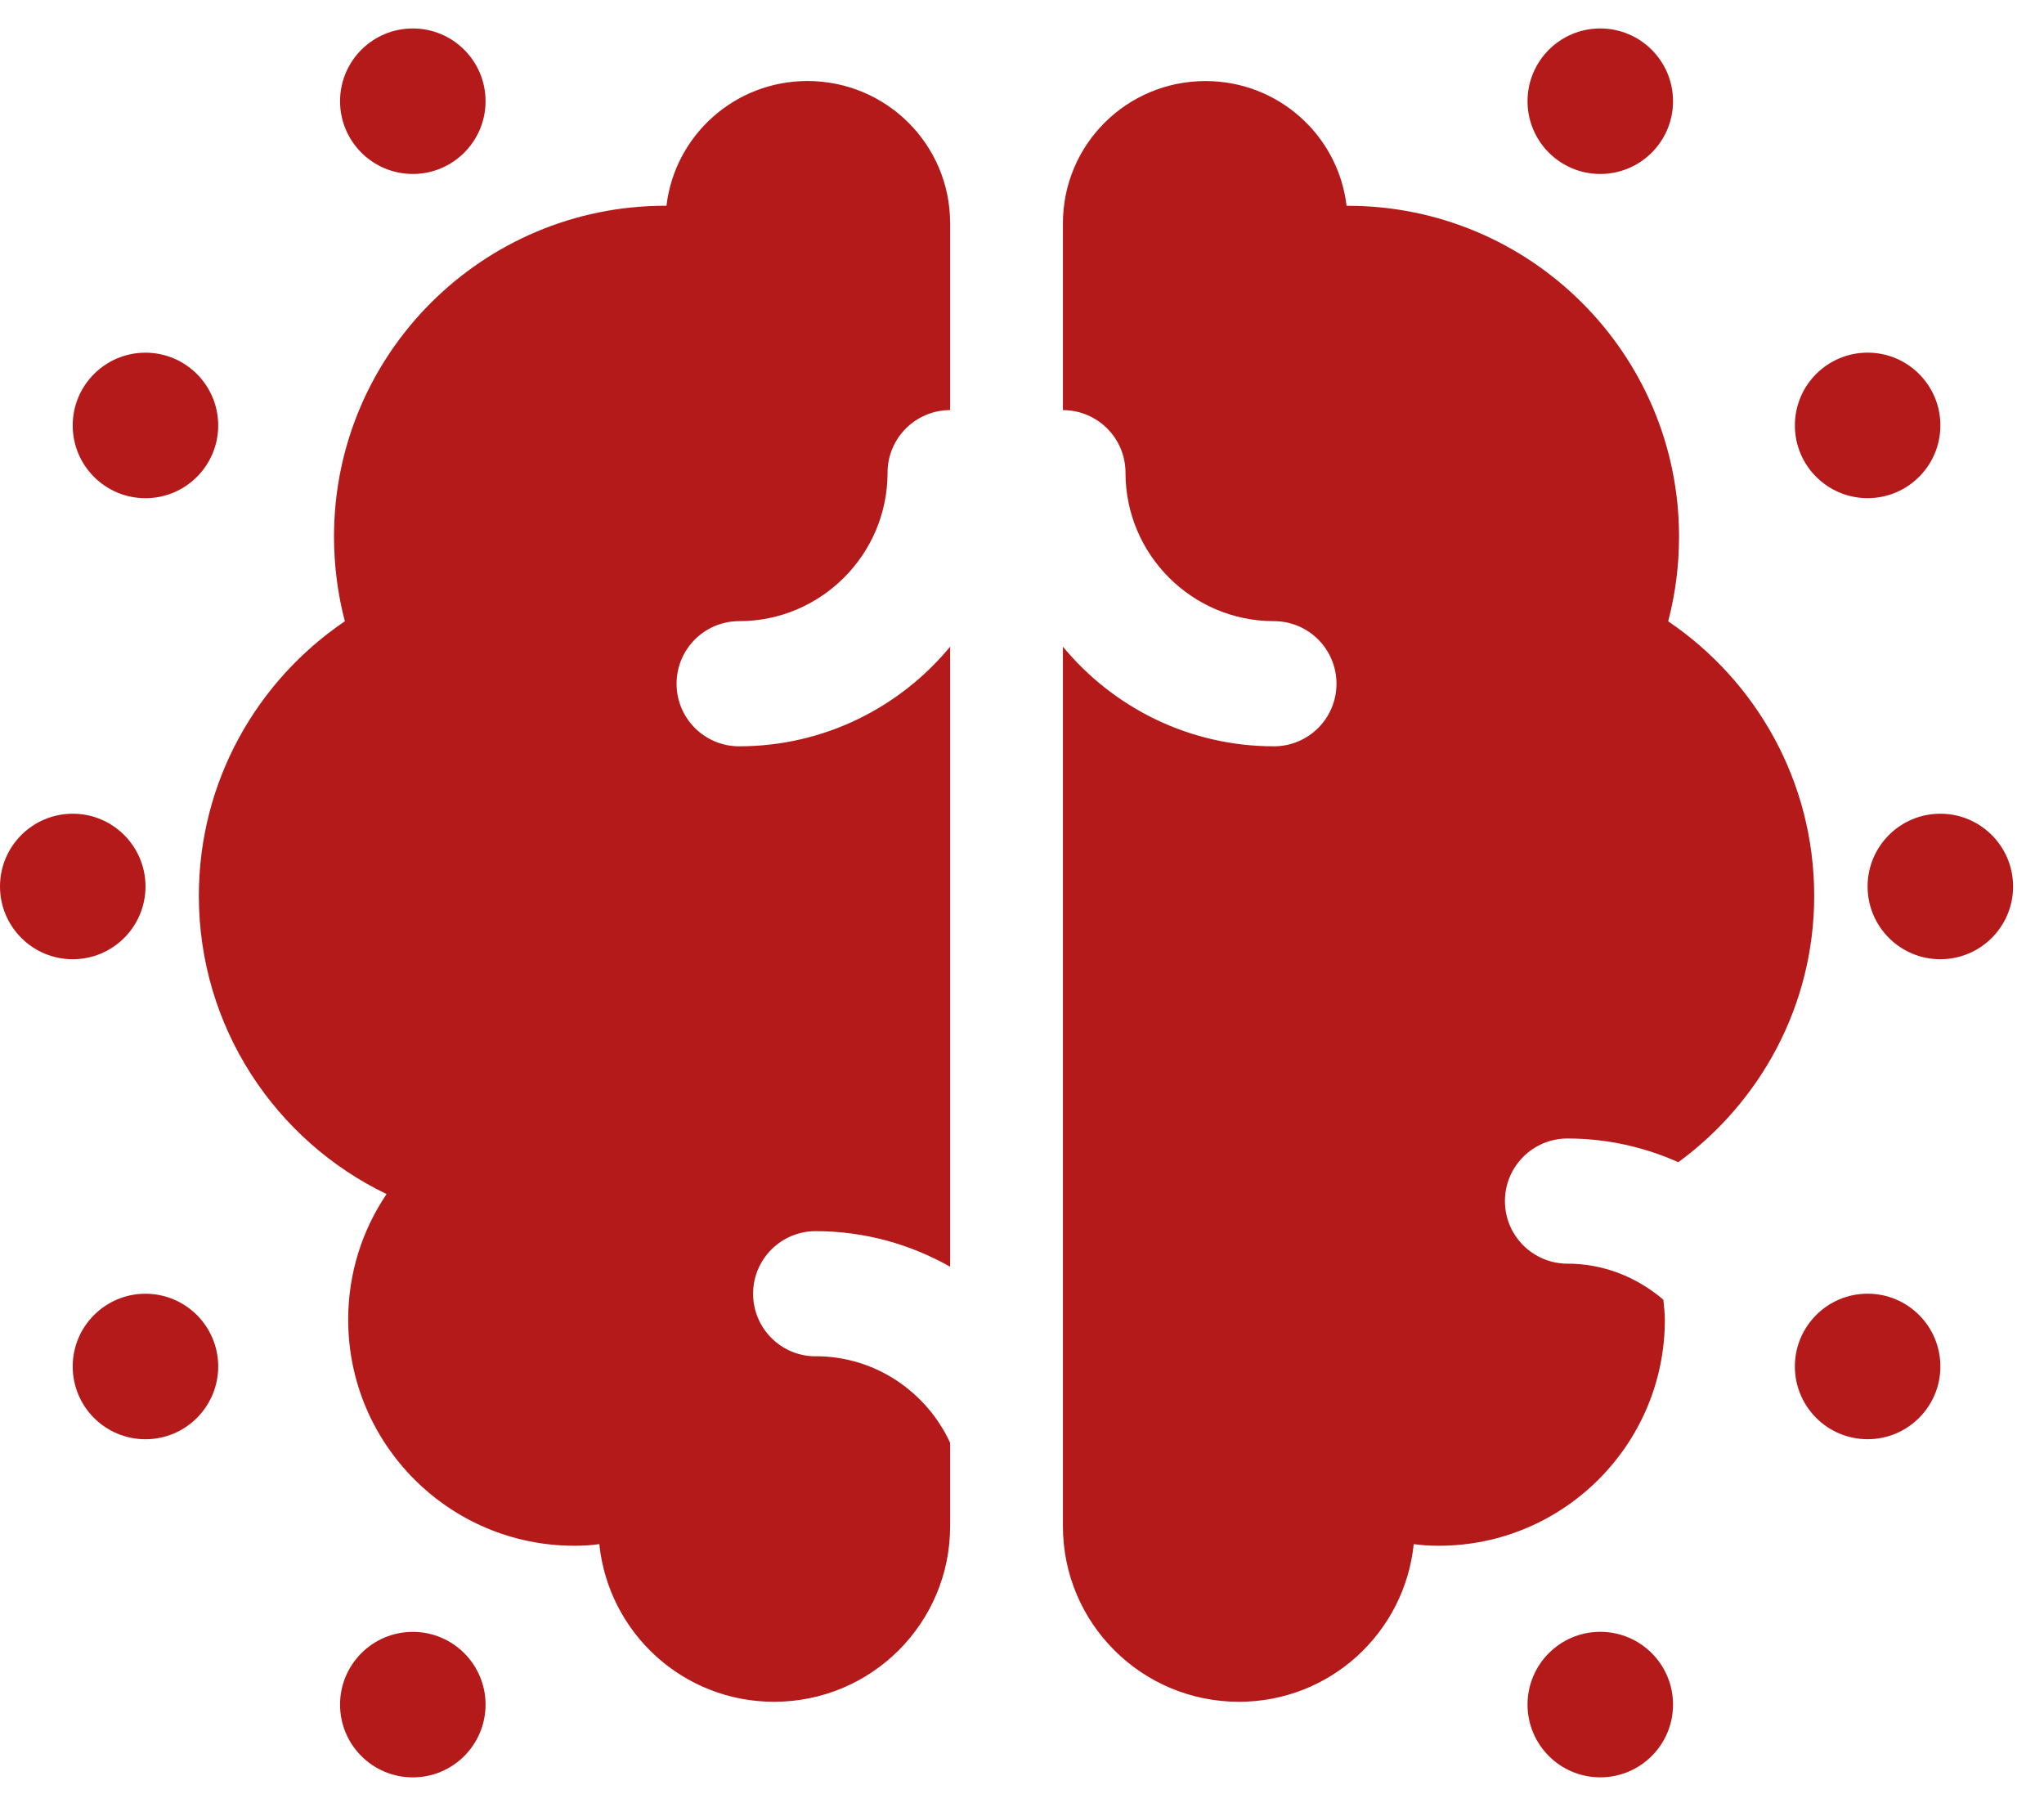 <svg xmlns="http://www.w3.org/2000/svg" width="49" height="43" viewBox="0 0 49 43" fill="none"><g clip-path="url(#clip0_724_1595)"><path d="M11.64 2.426C11.64 3.389 10.859 4.17 9.896 4.17C8.933 4.17 8.152 3.389 8.152 2.426C8.152 1.463 8.933 0.682 9.896 0.682C10.859 0.682 11.64 1.463 11.64 2.426ZM9.896 39.116C8.933 39.116 8.152 39.897 8.152 40.86C8.152 41.823 8.933 42.604 9.896 42.604C10.859 42.604 11.64 41.823 11.64 40.86C11.64 39.897 10.859 39.116 9.896 39.116ZM3.487 31.011C2.524 31.011 1.743 31.792 1.743 32.755C1.743 33.718 2.524 34.499 3.487 34.499C4.45 34.499 5.231 33.718 5.231 32.755C5.231 31.792 4.45 31.011 3.487 31.011ZM3.487 8.454C2.524 8.454 1.743 9.235 1.743 10.198C1.743 11.161 2.524 11.942 3.487 11.942C4.45 11.942 5.231 11.161 5.231 10.198C5.231 9.235 4.45 8.454 3.487 8.454ZM1.744 19.505C0.781 19.505 0 20.286 0 21.249C0 22.212 0.781 22.993 1.744 22.993C2.707 22.993 3.488 22.212 3.488 21.249C3.488 20.286 2.707 19.505 1.744 19.505ZM36.619 2.426C36.619 3.389 37.4 4.17 38.363 4.17C39.326 4.17 40.107 3.389 40.107 2.426C40.106 1.463 39.325 0.682 38.362 0.682C37.399 0.682 36.619 1.463 36.619 2.426ZM36.619 40.859C36.619 41.822 37.4 42.603 38.363 42.603C39.326 42.603 40.107 41.822 40.107 40.859C40.107 39.896 39.326 39.115 38.363 39.115C37.4 39.115 36.619 39.896 36.619 40.859ZM43.028 32.754C43.028 33.717 43.809 34.498 44.772 34.498C45.735 34.498 46.516 33.717 46.516 32.754C46.516 31.791 45.735 31.01 44.772 31.01C43.809 31.01 43.028 31.791 43.028 32.754ZM43.028 10.197C43.028 11.16 43.809 11.941 44.772 11.941C45.735 11.941 46.516 11.16 46.516 10.197C46.516 9.234 45.735 8.453 44.772 8.453C43.809 8.453 43.028 9.234 43.028 10.197ZM44.771 21.249C44.771 22.212 45.552 22.993 46.515 22.993C47.478 22.993 48.259 22.212 48.259 21.249C48.259 20.286 47.478 19.505 46.515 19.505C45.552 19.505 44.771 20.286 44.771 21.249ZM37.577 30.29C36.748 30.29 36.077 29.619 36.077 28.79C36.077 27.961 36.748 27.29 37.577 27.29C38.523 27.29 39.421 27.496 40.234 27.858C42.202 26.415 43.491 24.1 43.491 21.473C43.491 18.733 42.101 16.323 39.991 14.893C40.161 14.243 40.251 13.563 40.251 12.863C40.251 8.483 36.691 4.933 32.311 4.933H32.281C32.081 3.243 30.641 1.943 28.901 1.943C27.011 1.943 25.481 3.463 25.481 5.353V9.831C26.31 9.831 26.981 10.502 26.981 11.331C26.981 13.293 28.577 14.889 30.539 14.889C31.368 14.889 32.039 15.56 32.039 16.389C32.039 17.218 31.368 17.889 30.539 17.889C28.505 17.889 26.685 16.959 25.481 15.501V36.582C25.481 38.912 27.371 40.792 29.701 40.792C31.881 40.792 33.671 39.142 33.891 37.012C34.091 37.042 34.291 37.052 34.491 37.052C37.481 37.052 39.911 34.622 39.911 31.632C39.911 31.469 39.889 31.312 39.875 31.154C39.253 30.623 38.457 30.29 37.577 30.29ZM19.554 32.511C18.725 32.511 18.054 31.84 18.054 31.011C18.054 30.182 18.725 29.511 19.554 29.511C20.726 29.511 21.824 29.824 22.777 30.364V15.501C21.573 16.959 19.753 17.889 17.719 17.889C16.89 17.889 16.219 17.218 16.219 16.389C16.219 15.56 16.89 14.889 17.719 14.889C19.68 14.889 21.277 13.293 21.277 11.33C21.277 10.502 21.949 9.831 22.777 9.83V5.352C22.777 3.462 21.247 1.942 19.357 1.942C17.617 1.942 16.177 3.242 15.977 4.932H15.947C11.567 4.932 8.007 8.482 8.007 12.862C8.007 13.562 8.097 14.242 8.267 14.892C6.157 16.322 4.767 18.732 4.767 21.472C4.767 24.622 6.607 27.342 9.267 28.622C8.687 29.482 8.347 30.512 8.347 31.632C8.347 34.622 10.777 37.052 13.767 37.052C13.967 37.052 14.167 37.042 14.367 37.012C14.587 39.142 16.377 40.792 18.557 40.792C20.887 40.792 22.777 38.912 22.777 36.582V34.583C22.212 33.363 20.984 32.509 19.554 32.509V32.511Z" fill="#B51A1A"></path></g><defs><clipPath id="clip0_724_1595"><rect width="48.258" height="41.921" fill="white" transform="translate(0 0.682)"></rect></clipPath></defs></svg>